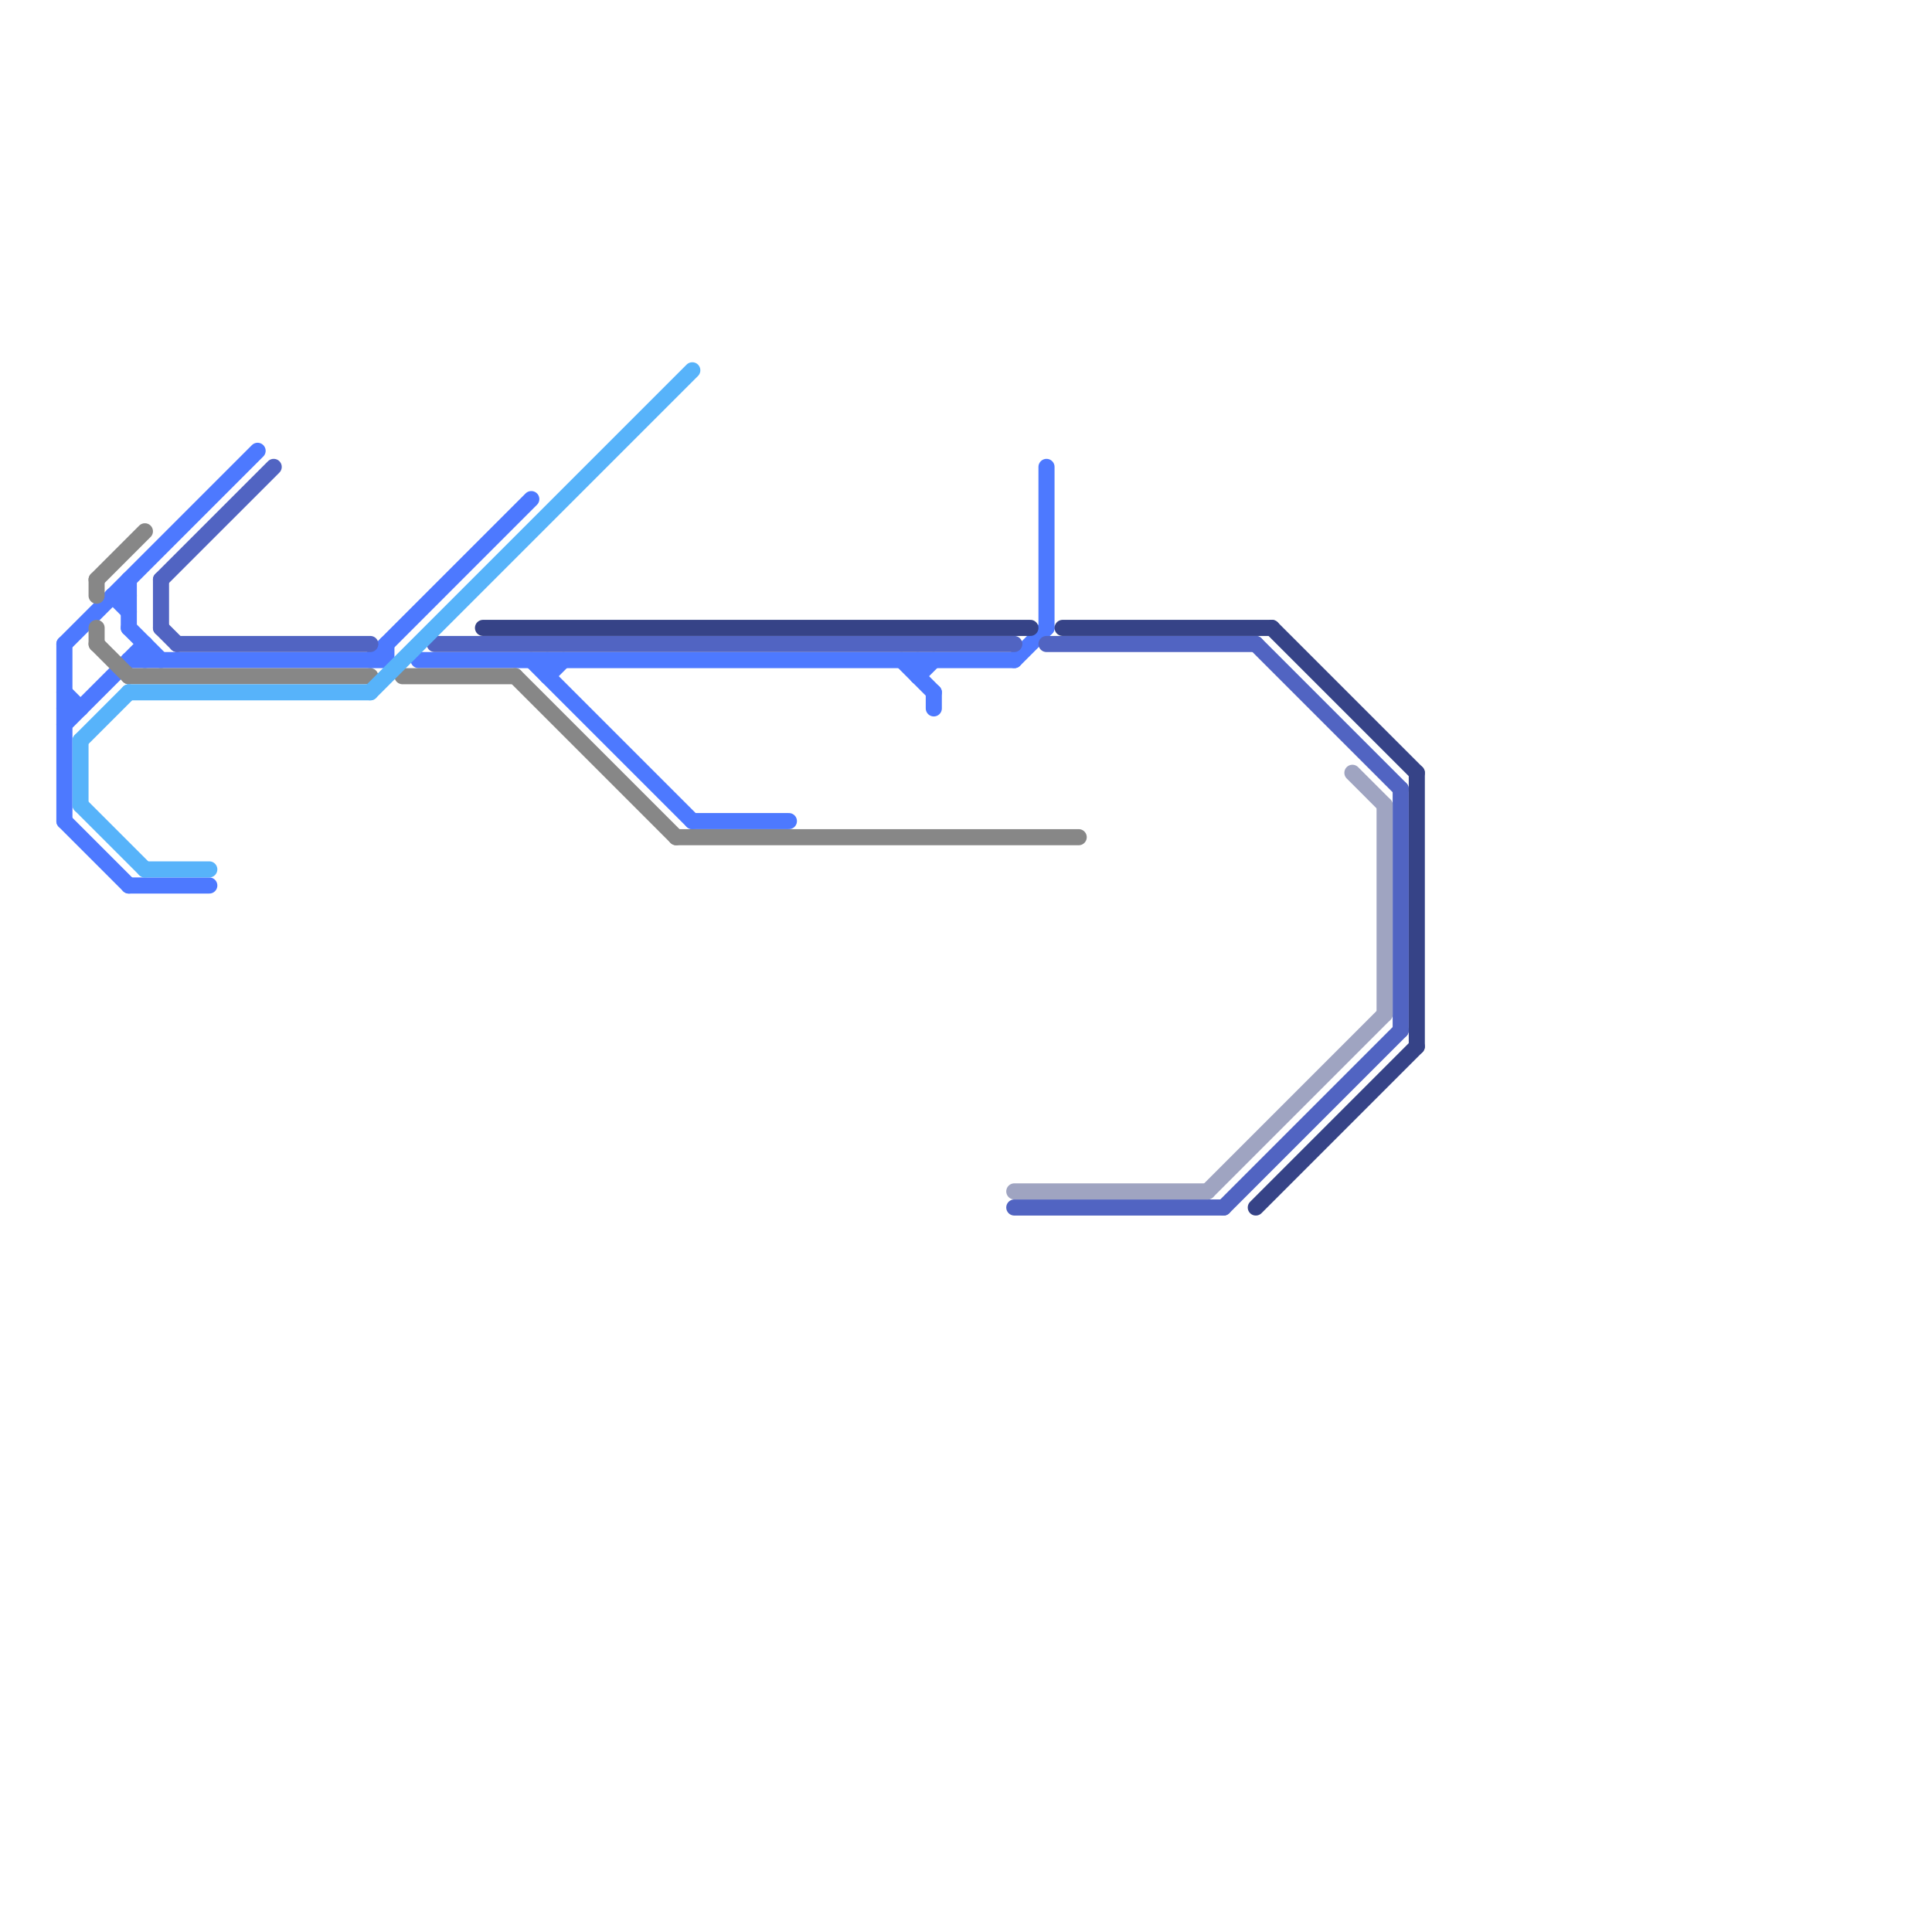 
<svg version="1.1" xmlns="http://www.w3.org/2000/svg" viewBox="0 0 120 120">
<style>text { font: 1px Helvetica; font-weight: 600; white-space: pre; dominant-baseline: central; } line { stroke-width: 1; fill: none; stroke-linecap: round; stroke-linejoin: round; } .c0 { stroke: #4d79ff } .c1 { stroke: #5164c2 } .c2 { stroke: #878787 } .c3 { stroke: #57b3fa } .c4 { stroke: #364387 } .c5 { stroke: #9fa4c1 }</style><defs><g id="wm-xf"><circle r="1.2" fill="#000"/><circle r="0.9" fill="#fff"/><circle r="0.6" fill="#000"/><circle r="0.3" fill="#fff"/></g><g id="wm"><circle r="0.6" fill="#000"/><circle r="0.3" fill="#fff"/></g></defs><line class="c0" x1="9" y1="40" x2="9" y2="41"/><line class="c0" x1="4" y1="40" x2="4" y2="51"/><line class="c0" x1="4" y1="40" x2="16" y2="28"/><line class="c0" x1="23" y1="41" x2="33" y2="31"/><line class="c0" x1="8" y1="41" x2="24" y2="41"/><line class="c0" x1="43" y1="51" x2="49" y2="51"/><line class="c0" x1="57" y1="42" x2="58" y2="41"/><line class="c0" x1="4" y1="43" x2="5" y2="44"/><line class="c0" x1="33" y1="41" x2="43" y2="51"/><line class="c0" x1="24" y1="40" x2="24" y2="41"/><line class="c0" x1="57" y1="41" x2="57" y2="42"/><line class="c0" x1="26" y1="41" x2="63" y2="41"/><line class="c0" x1="4" y1="44" x2="5" y2="44"/><line class="c0" x1="4" y1="51" x2="8" y2="55"/><line class="c0" x1="8" y1="36" x2="8" y2="39"/><line class="c0" x1="58" y1="43" x2="58" y2="44"/><line class="c0" x1="7" y1="37" x2="8" y2="38"/><line class="c0" x1="8" y1="55" x2="13" y2="55"/><line class="c0" x1="56" y1="41" x2="58" y2="43"/><line class="c0" x1="34" y1="42" x2="35" y2="41"/><line class="c0" x1="34" y1="41" x2="34" y2="42"/><line class="c0" x1="65" y1="29" x2="65" y2="39"/><line class="c0" x1="4" y1="45" x2="9" y2="40"/><line class="c0" x1="63" y1="41" x2="65" y2="39"/><line class="c0" x1="8" y1="39" x2="10" y2="41"/><line class="c0" x1="7" y1="37" x2="8" y2="37"/><line class="c1" x1="10" y1="36" x2="10" y2="39"/><line class="c1" x1="11" y1="40" x2="23" y2="40"/><line class="c1" x1="76" y1="75" x2="87" y2="64"/><line class="c1" x1="27" y1="40" x2="63" y2="40"/><line class="c1" x1="65" y1="40" x2="78" y2="40"/><line class="c1" x1="63" y1="75" x2="76" y2="75"/><line class="c1" x1="78" y1="40" x2="87" y2="49"/><line class="c1" x1="10" y1="36" x2="17" y2="29"/><line class="c1" x1="10" y1="39" x2="11" y2="40"/><line class="c1" x1="87" y1="49" x2="87" y2="64"/><line class="c2" x1="32" y1="42" x2="42" y2="52"/><line class="c2" x1="6" y1="39" x2="6" y2="40"/><line class="c2" x1="6" y1="36" x2="9" y2="33"/><line class="c2" x1="6" y1="40" x2="8" y2="42"/><line class="c2" x1="6" y1="36" x2="6" y2="37"/><line class="c2" x1="8" y1="42" x2="23" y2="42"/><line class="c2" x1="42" y1="52" x2="67" y2="52"/><line class="c2" x1="25" y1="42" x2="32" y2="42"/><line class="c3" x1="5" y1="46" x2="8" y2="43"/><line class="c3" x1="23" y1="43" x2="43" y2="23"/><line class="c3" x1="9" y1="54" x2="13" y2="54"/><line class="c3" x1="8" y1="43" x2="23" y2="43"/><line class="c3" x1="5" y1="50" x2="9" y2="54"/><line class="c3" x1="5" y1="46" x2="5" y2="50"/><line class="c4" x1="88" y1="48" x2="88" y2="65"/><line class="c4" x1="78" y1="75" x2="88" y2="65"/><line class="c4" x1="79" y1="39" x2="88" y2="48"/><line class="c4" x1="30" y1="39" x2="64" y2="39"/><line class="c4" x1="66" y1="39" x2="79" y2="39"/><line class="c5" x1="75" y1="74" x2="86" y2="63"/><line class="c5" x1="63" y1="74" x2="75" y2="74"/><line class="c5" x1="86" y1="50" x2="86" y2="63"/><line class="c5" x1="84" y1="48" x2="86" y2="50"/>
</svg>
